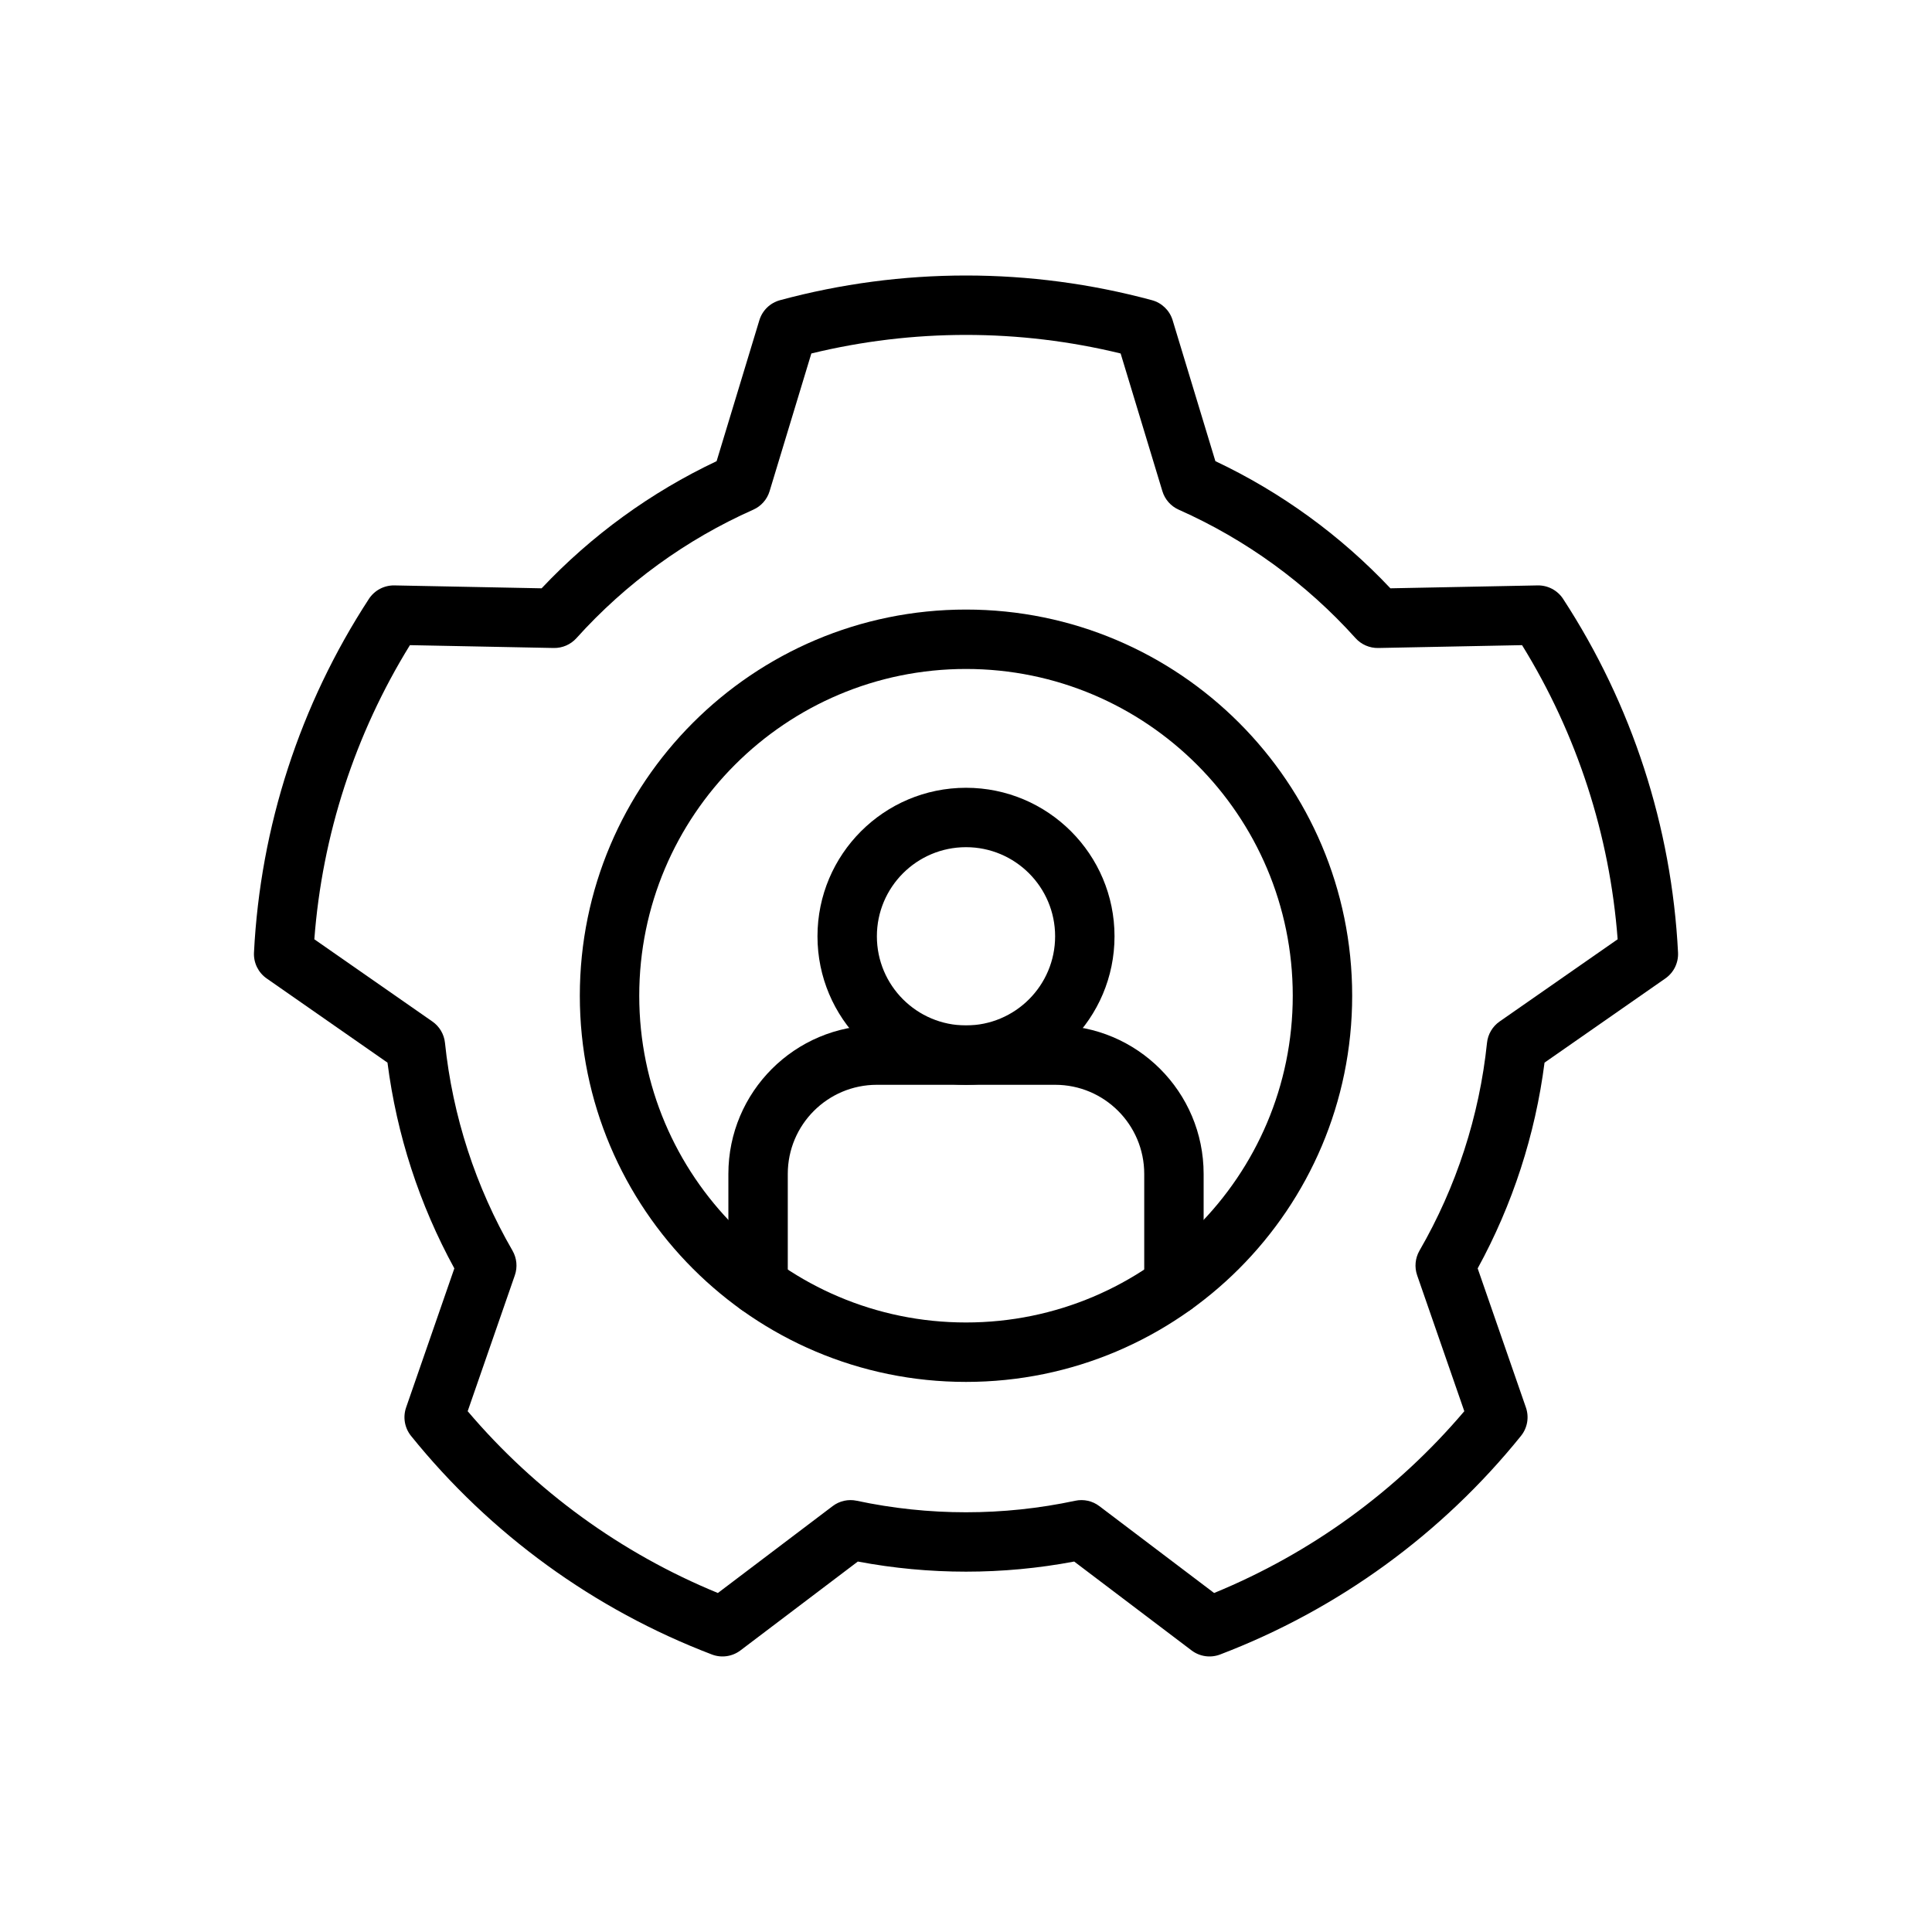 <?xml version="1.0" encoding="UTF-8"?>
<!-- Uploaded to: ICON Repo, www.iconrepo.com, Generator: ICON Repo Mixer Tools -->
<svg fill="#000000" width="800px" height="800px" version="1.1" viewBox="144 144 512 512" xmlns="http://www.w3.org/2000/svg">
 <g fill-rule="evenodd">
  <path d="m333.91 266.21 11.328-37.344c0.789-2.598 2.859-4.606 5.481-5.312 32.273-8.723 66.281-8.723 98.559 0 2.621 0.707 4.691 2.715 5.481 5.312l11.328 37.344c17.43 8.242 33.164 19.672 46.383 33.699l39.016-0.77c2.715-0.047 5.266 1.301 6.754 3.574 18.262 28 28.773 60.348 30.457 93.73 0.133 2.715-1.133 5.305-3.363 6.856l-32.016 22.309c-2.457 19.121-8.461 37.621-17.719 54.531l12.785 36.863c0.891 2.566 0.402 5.406-1.309 7.527-20.988 26.023-48.5 46.012-79.734 57.93-2.535 0.969-5.391 0.559-7.559-1.078l-31.109-23.555c-18.949 3.574-38.391 3.574-57.34 0l-31.109 23.555c-2.164 1.637-5.023 2.047-7.559 1.078-31.234-11.918-58.75-31.906-79.734-57.93-1.707-2.117-2.195-4.961-1.309-7.527l12.785-36.863c-9.258-16.91-15.266-35.41-17.719-54.531l-32.016-22.309c-2.227-1.551-3.496-4.141-3.363-6.856 1.684-33.387 12.195-65.73 30.457-93.73 1.488-2.273 4.039-3.621 6.754-3.574l39.016 0.77c13.219-14.027 28.953-25.457 46.383-33.699zm107.07-28.535c-26.922-6.559-55.035-6.559-81.965 0l-11.066 36.496c-0.66 2.188-2.242 3.977-4.328 4.902-17.84 7.926-33.801 19.531-46.855 34.039-1.527 1.699-3.723 2.652-6.008 2.613l-38.125-0.754c-14.555 23.578-23.246 50.309-25.332 77.949l31.293 21.797c1.875 1.309 3.094 3.371 3.328 5.644 2.023 19.414 8.125 38.18 17.895 55.074 1.141 1.984 1.371 4.359 0.621 6.527l-12.5 36.023c17.934 21.129 40.668 37.652 66.305 48.176l30.41-23.02c1.82-1.387 4.156-1.906 6.391-1.426 19.09 4.07 38.816 4.07 57.906 0 2.234-0.48 4.574 0.039 6.391 1.426l30.41 23.02c25.633-10.516 48.375-27.039 66.305-48.176l-12.5-36.023c-0.746-2.164-0.52-4.543 0.621-6.527 9.77-16.895 15.871-35.66 17.895-55.074 0.234-2.273 1.457-4.336 3.328-5.644l31.293-21.797c-2.086-27.629-10.77-54.363-25.332-77.949l-38.125 0.754c-2.281 0.039-4.481-0.914-6.008-2.613-13.051-14.508-29.016-26.113-46.855-34.039-2.086-0.93-3.668-2.715-4.328-4.902l-11.066-36.496z"/>
  <path d="m400 305.54c-56.48 0-102.34 45.855-102.34 102.34 0 56.48 45.855 102.34 102.34 102.34s102.34-45.855 102.34-102.34c0-56.48-45.855-102.34-102.34-102.34zm0 15.742c47.793 0 86.594 38.801 86.594 86.594 0 47.793-38.801 86.594-86.594 86.594s-86.594-38.801-86.594-86.594c0-47.793 38.801-86.594 86.594-86.594z"/>
  <path d="m400 352.77c-21.727 0-39.359 17.633-39.359 39.359s17.633 39.359 39.359 39.359 39.359-17.633 39.359-39.359-17.633-39.359-39.359-39.359zm0 15.742c13.035 0 23.617 10.578 23.617 23.617 0 13.035-10.578 23.617-23.617 23.617-13.035 0-23.617-10.578-23.617-23.617 0-13.035 10.578-23.617 23.617-23.617z"/>
  <path d="m352.77 484.58v-29.48c0-13.043 10.57-23.617 23.617-23.617h47.23c13.043 0 23.617 10.57 23.617 23.617v29.48c0 4.344 3.527 7.871 7.871 7.871s7.871-3.527 7.871-7.871v-29.48c0-21.734-17.625-39.359-39.359-39.359h-47.23c-21.734 0-39.359 17.625-39.359 39.359v29.48c0 4.344 3.527 7.871 7.871 7.871s7.871-3.527 7.871-7.871z"/>
 </g>
</svg>